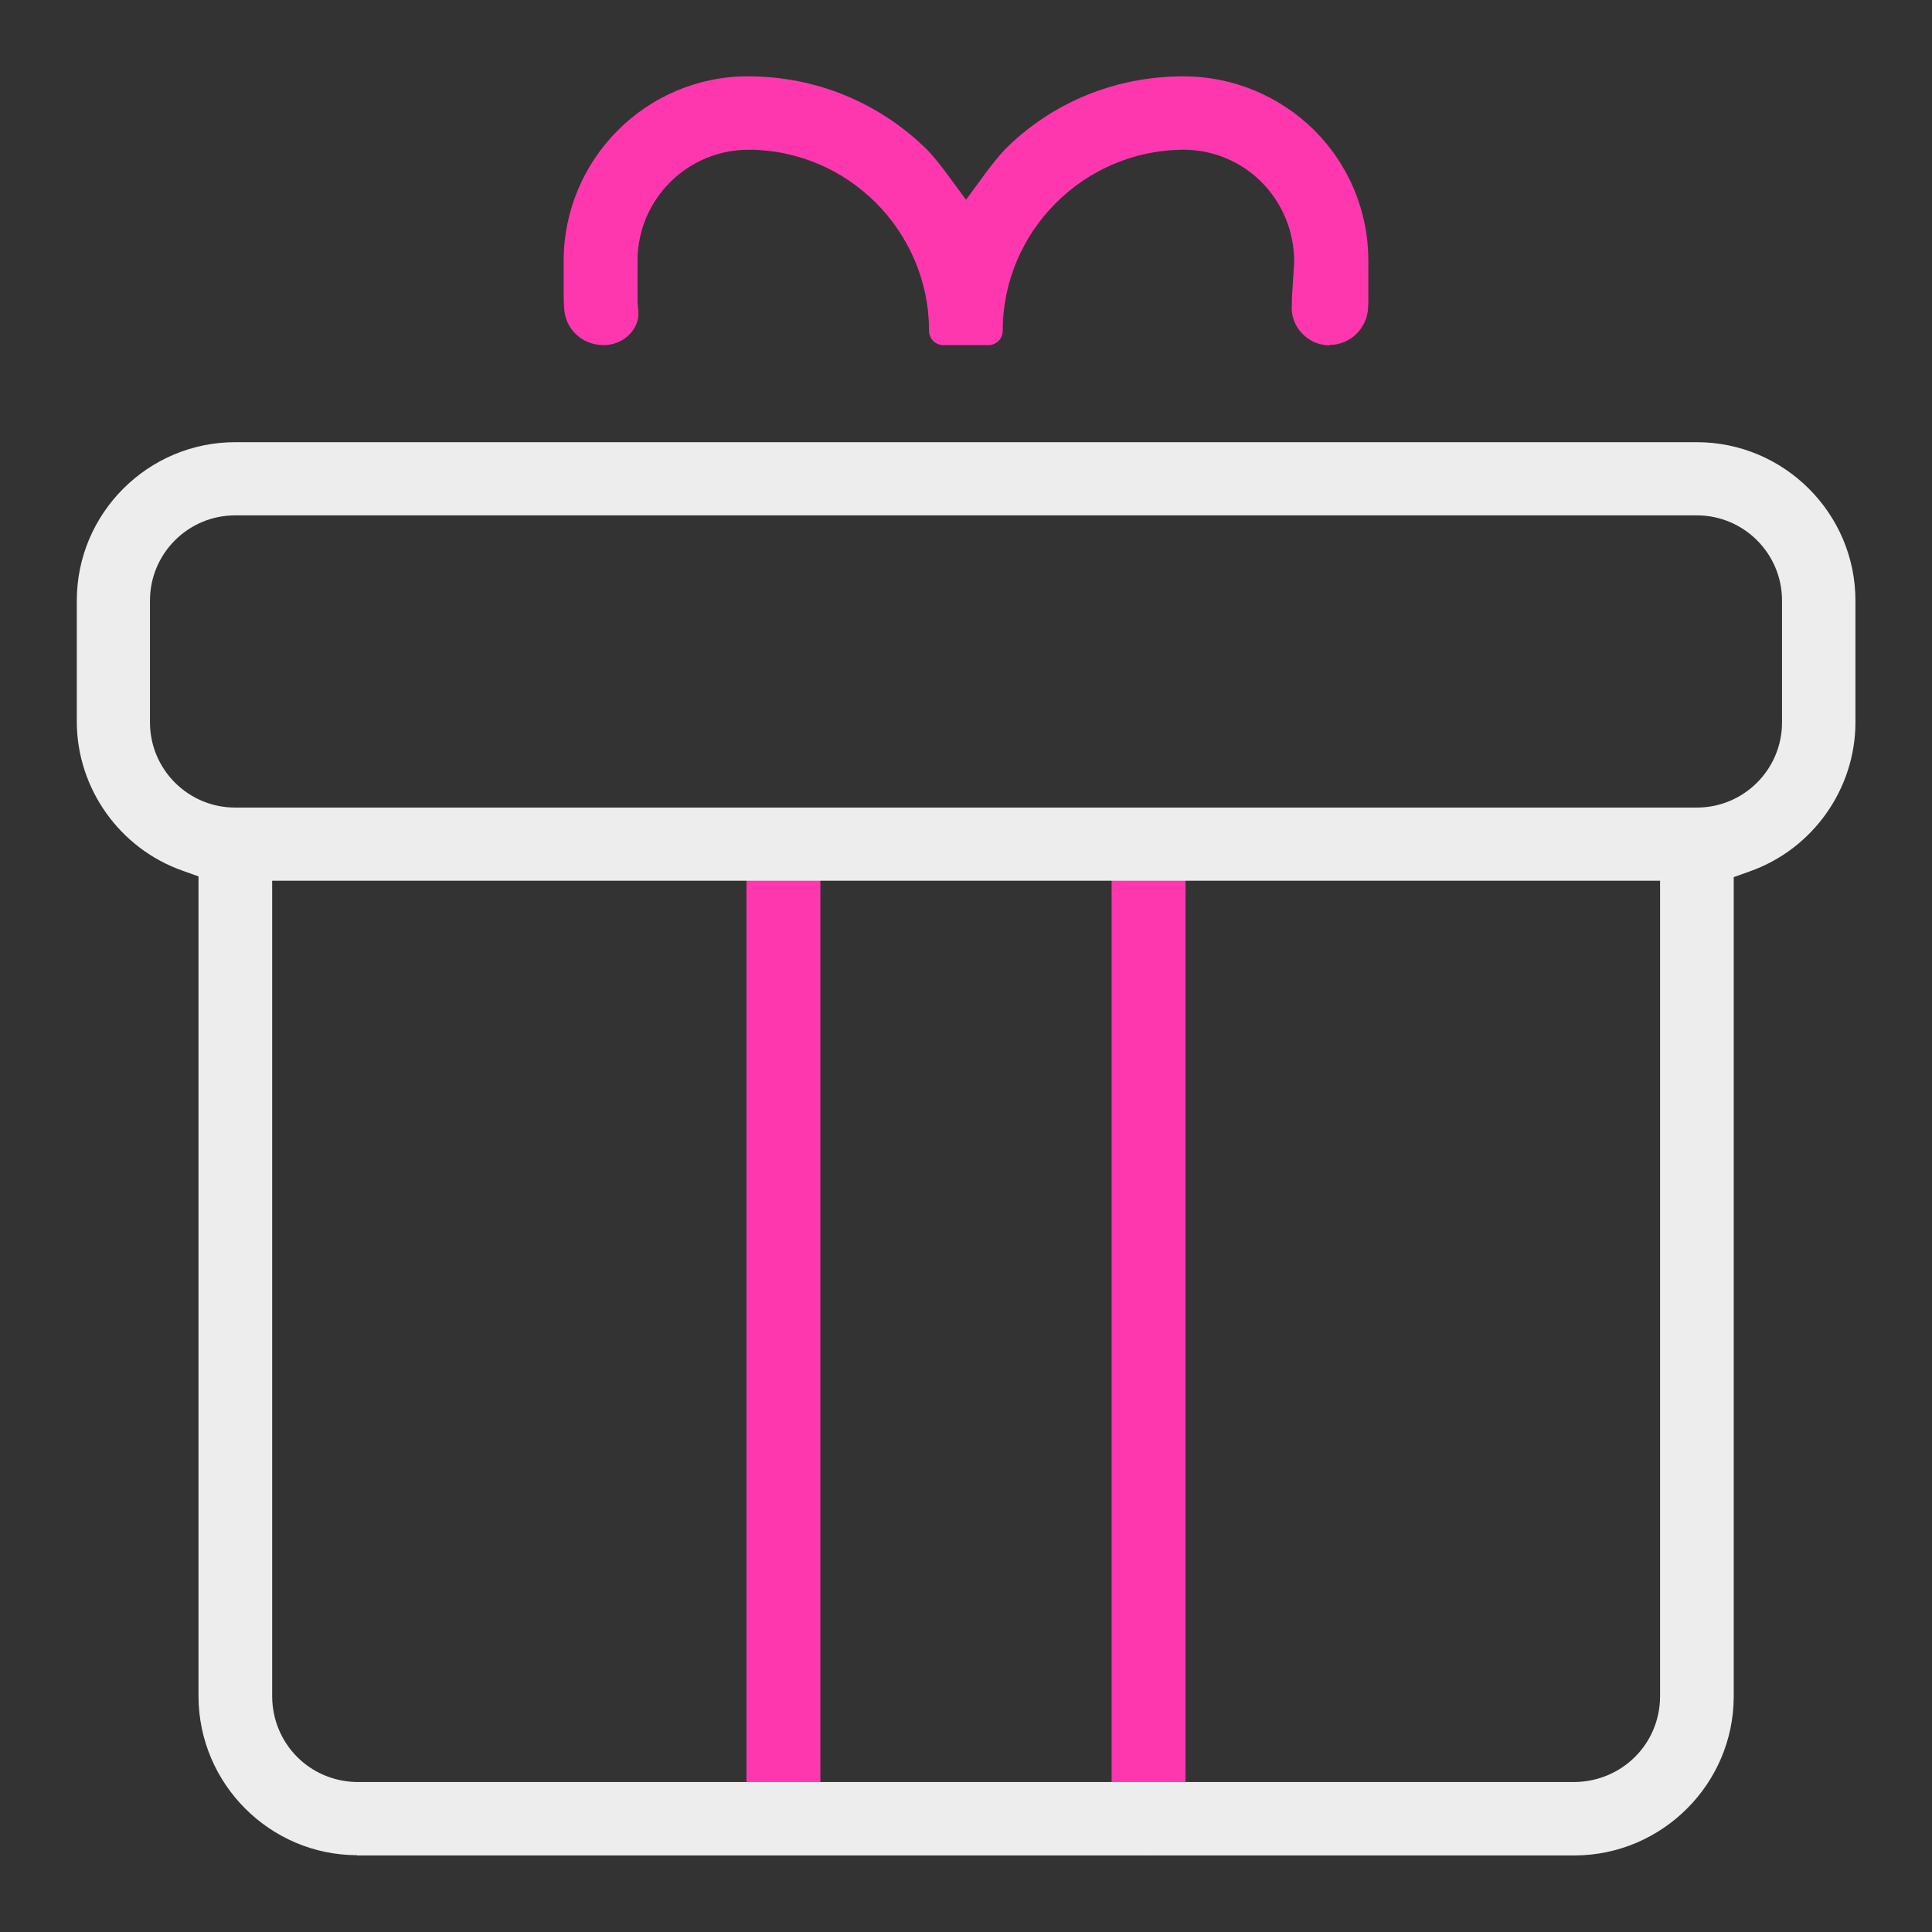 <?xml version="1.0" encoding="utf-8"?>
<svg xmlns="http://www.w3.org/2000/svg" data-name="bonuses &amp;amp; promotions" height="80" id="bonuses_promotions" viewBox="0 0 80 80" width="80">
  <rect x="0" y="0" width="80" height="80" fill="#333333" stroke="none"/>
  <defs>
    <style>
      .cls-1, .cls-2 {
        fill-rule: evenodd;
      }

      .cls-1, .cls-2, .cls-3 {
        stroke-width: 0px;
      }

      .cls-1, .cls-3 {
        fill: #ff37af;
      }

      .cls-2 {
        fill: #ededed;
      }
    </style>
  </defs>
  <path class="cls-1" d="M47.56,76.83c-.41,0-.79-.16-1.08-.45-.29-.29-.45-.67-.45-1.08v-40.33c0-.84.69-1.53,1.53-1.53.84,0,1.53.69,1.53,1.53v40.33c0,.84-.69,1.53-1.53,1.53Z"/>
  <path class="cls-1" d="M55.06,14.3c-.44,0-.85-.18-1.15-.5-.3-.32-.45-.73-.42-1.16,0-.12.01-.25.01-.38l.09-1.4c0-1.27-.48-2.43-1.34-3.31-.87-.87-2.02-1.35-3.25-1.35-4.12.02-7.48,3.38-7.48,7.5,0,.33-.27.59-.59.59h-1.87c-.33,0-.59-.27-.59-.59,0-4.12-3.35-7.49-7.47-7.5-2.54,0-4.6,2.06-4.6,4.59v1.47c0,.2,0,.39.03.58.04.35-.08.7-.33.97-.28.31-.68.48-1.1.48-.89,0-1.59-.65-1.64-1.52-.01-.17-.02-.35-.02-.52v-1.46c.01-4.21,3.43-7.63,7.63-7.63,2.83,0,5.48,1.1,7.47,3.09.25.27.51.6.75.92l.81,1.1.81-1.1c.24-.33.51-.66.78-.96,1.96-1.97,4.6-3.05,7.41-3.05,2.04,0,3.97.8,5.43,2.24,1.43,1.44,2.23,3.35,2.23,5.39v1.46c0,.17,0,.34-.01.51-.05.85-.75,1.52-1.58,1.52Z"/>
  <rect class="cls-3" height="39.03" width="3.06" x="30.91" y="35.98"/>
  <path class="cls-2" d="M14.78,76.82c-3.61-.01-6.55-2.96-6.56-6.57v-33.96l-.67-.24c-2.6-.92-4.36-3.4-4.37-6.15v-5.03c0-3.62,2.95-6.56,6.56-6.56h60.52c3.62,0,6.57,2.95,6.57,6.56v5.06c-.01,2.75-1.77,5.23-4.37,6.15l-.67.24v33.94c-.01,3.61-2.96,6.55-6.57,6.57H14.78ZM11.27,70.26c.02,1.95,1.55,3.49,3.49,3.53h50.47c1.95-.04,3.49-1.58,3.51-3.52v-33.8H11.27v33.79ZM9.74,21.34c-1.95,0-3.53,1.58-3.53,3.53v5.04c0,1.95,1.58,3.53,3.53,3.53h60.52c1.95,0,3.53-1.58,3.53-3.53v-5.04c0-1.95-1.58-3.53-3.53-3.53H9.74Z"/>
</svg>